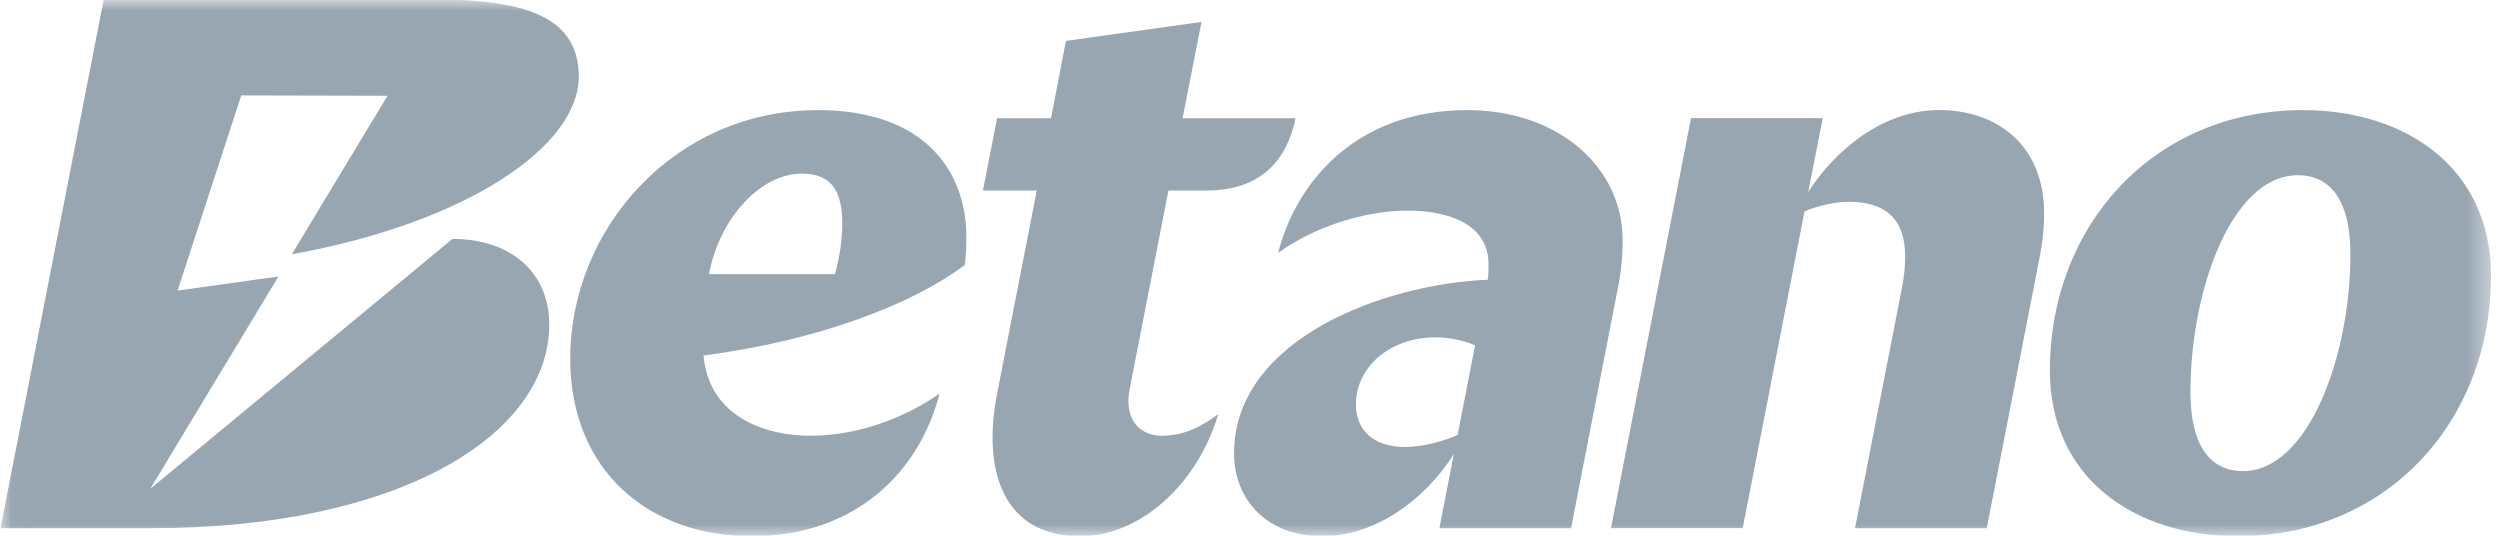 <?xml version="1.0" encoding="UTF-8"?> <svg xmlns="http://www.w3.org/2000/svg" width="112" height="24" viewBox="0 0 112 24" fill="none"><g clip-path="url(#clip0_2190_7458)"><mask id="mask0_2190_7458" style="mask-type:luminance" maskUnits="userSpaceOnUse" x="0" y="-1" width="112" height="26"><path d="M111.596 -0.023H0.023V24.023H111.596V-0.023Z" fill="white"></path></mask><g mask="url(#mask0_2190_7458)"><path d="M36.647 4.933C30.203 4.933 25.546 10.264 25.546 16.063C25.546 21.069 29.045 24.023 33.678 24.023C38.311 24.023 41.189 21.157 42.094 17.627C40.849 18.516 38.711 19.521 36.298 19.521C34.234 19.521 31.759 18.642 31.518 15.927C36.701 15.256 40.925 13.604 43.222 11.873C43.258 11.585 43.295 11.165 43.295 10.625C43.295 7.707 41.46 4.933 36.647 4.933H36.647ZM37.407 12.281H31.759C32.267 9.688 34.112 7.779 35.922 7.779C37.153 7.779 37.732 8.427 37.732 10.012C37.732 10.732 37.624 11.488 37.407 12.281ZM103.162 4.933C96.538 4.933 91.834 10.047 91.834 16.603C91.834 21.393 95.598 24.023 100.267 24.023C106.891 24.023 111.596 18.909 111.596 12.353C111.596 7.562 107.832 4.933 103.162 4.933ZM100.484 21.105C98.964 21.105 98.132 19.88 98.132 17.575C98.132 13 99.976 7.85 102.946 7.85C104.467 7.85 105.299 9.074 105.299 11.38C105.299 15.954 103.415 21.105 100.484 21.105ZM91.577 9.579C91.577 10.155 91.52 10.799 91.383 11.488L89.008 23.662H83.104L85.2 12.928C85.308 12.389 85.352 11.92 85.352 11.487C85.352 9.795 84.448 9.039 82.818 9.039C82.167 9.039 81.359 9.247 80.842 9.47L78.073 23.661H72.172L75.758 5.292H81.659L81.008 8.606C81.966 7.081 84.099 4.931 86.876 4.931C89.445 4.931 91.579 6.48 91.579 9.578L91.577 9.579ZM72.695 10.776C72.695 7.462 69.794 4.933 65.732 4.933C60.678 4.933 58.04 8.242 57.261 11.33C58.846 10.18 61.103 9.436 63.058 9.436C64.88 9.436 66.686 10.026 66.686 11.849C66.686 12.029 66.686 12.245 66.651 12.533C61.995 12.719 55.285 15.198 55.285 20.313C55.285 22.438 56.829 24.023 59.218 24.023C61.608 24.023 63.826 22.402 65.13 20.349L64.485 23.662H70.384L72.538 12.612C72.646 11.963 72.696 11.351 72.696 10.775L72.695 10.776ZM65.3 19.485C64.576 19.809 63.647 20.025 62.958 20.025C61.474 20.025 60.745 19.212 60.745 18.131C60.745 15.849 63.461 14.403 66.085 15.468L65.3 19.484V19.485ZM52.033 19.521C52.819 19.521 53.584 19.298 54.577 18.553C53.667 21.643 51.118 24.023 48.385 24.023C45.032 24.023 43.972 21.216 44.671 17.627L46.447 8.535H44.036L44.669 5.294H47.087L47.752 1.832L53.829 0.982L52.979 5.294H58.039C57.66 7.179 56.48 8.535 54.064 8.535H52.346L50.608 17.435C50.34 18.799 51.078 19.521 52.032 19.521L52.033 19.521ZM24.607 14.534C24.607 19.469 17.933 23.663 6.789 23.663H0.023L4.646 -0.023H19.5C23.688 -0.023 25.93 0.837 25.93 3.436C25.93 6.548 20.934 9.977 13.073 11.392L17.36 4.291L10.808 4.275L7.956 13.019L12.474 12.387L6.73 21.901L20.27 10.703C22.909 10.703 24.606 12.228 24.606 14.534H24.607Z" fill="#98A6B2"></path></g></g><defs><clipPath id="clip0_2190_7458"><rect width="111.619" height="24" fill="white"></rect></clipPath></defs></svg> 